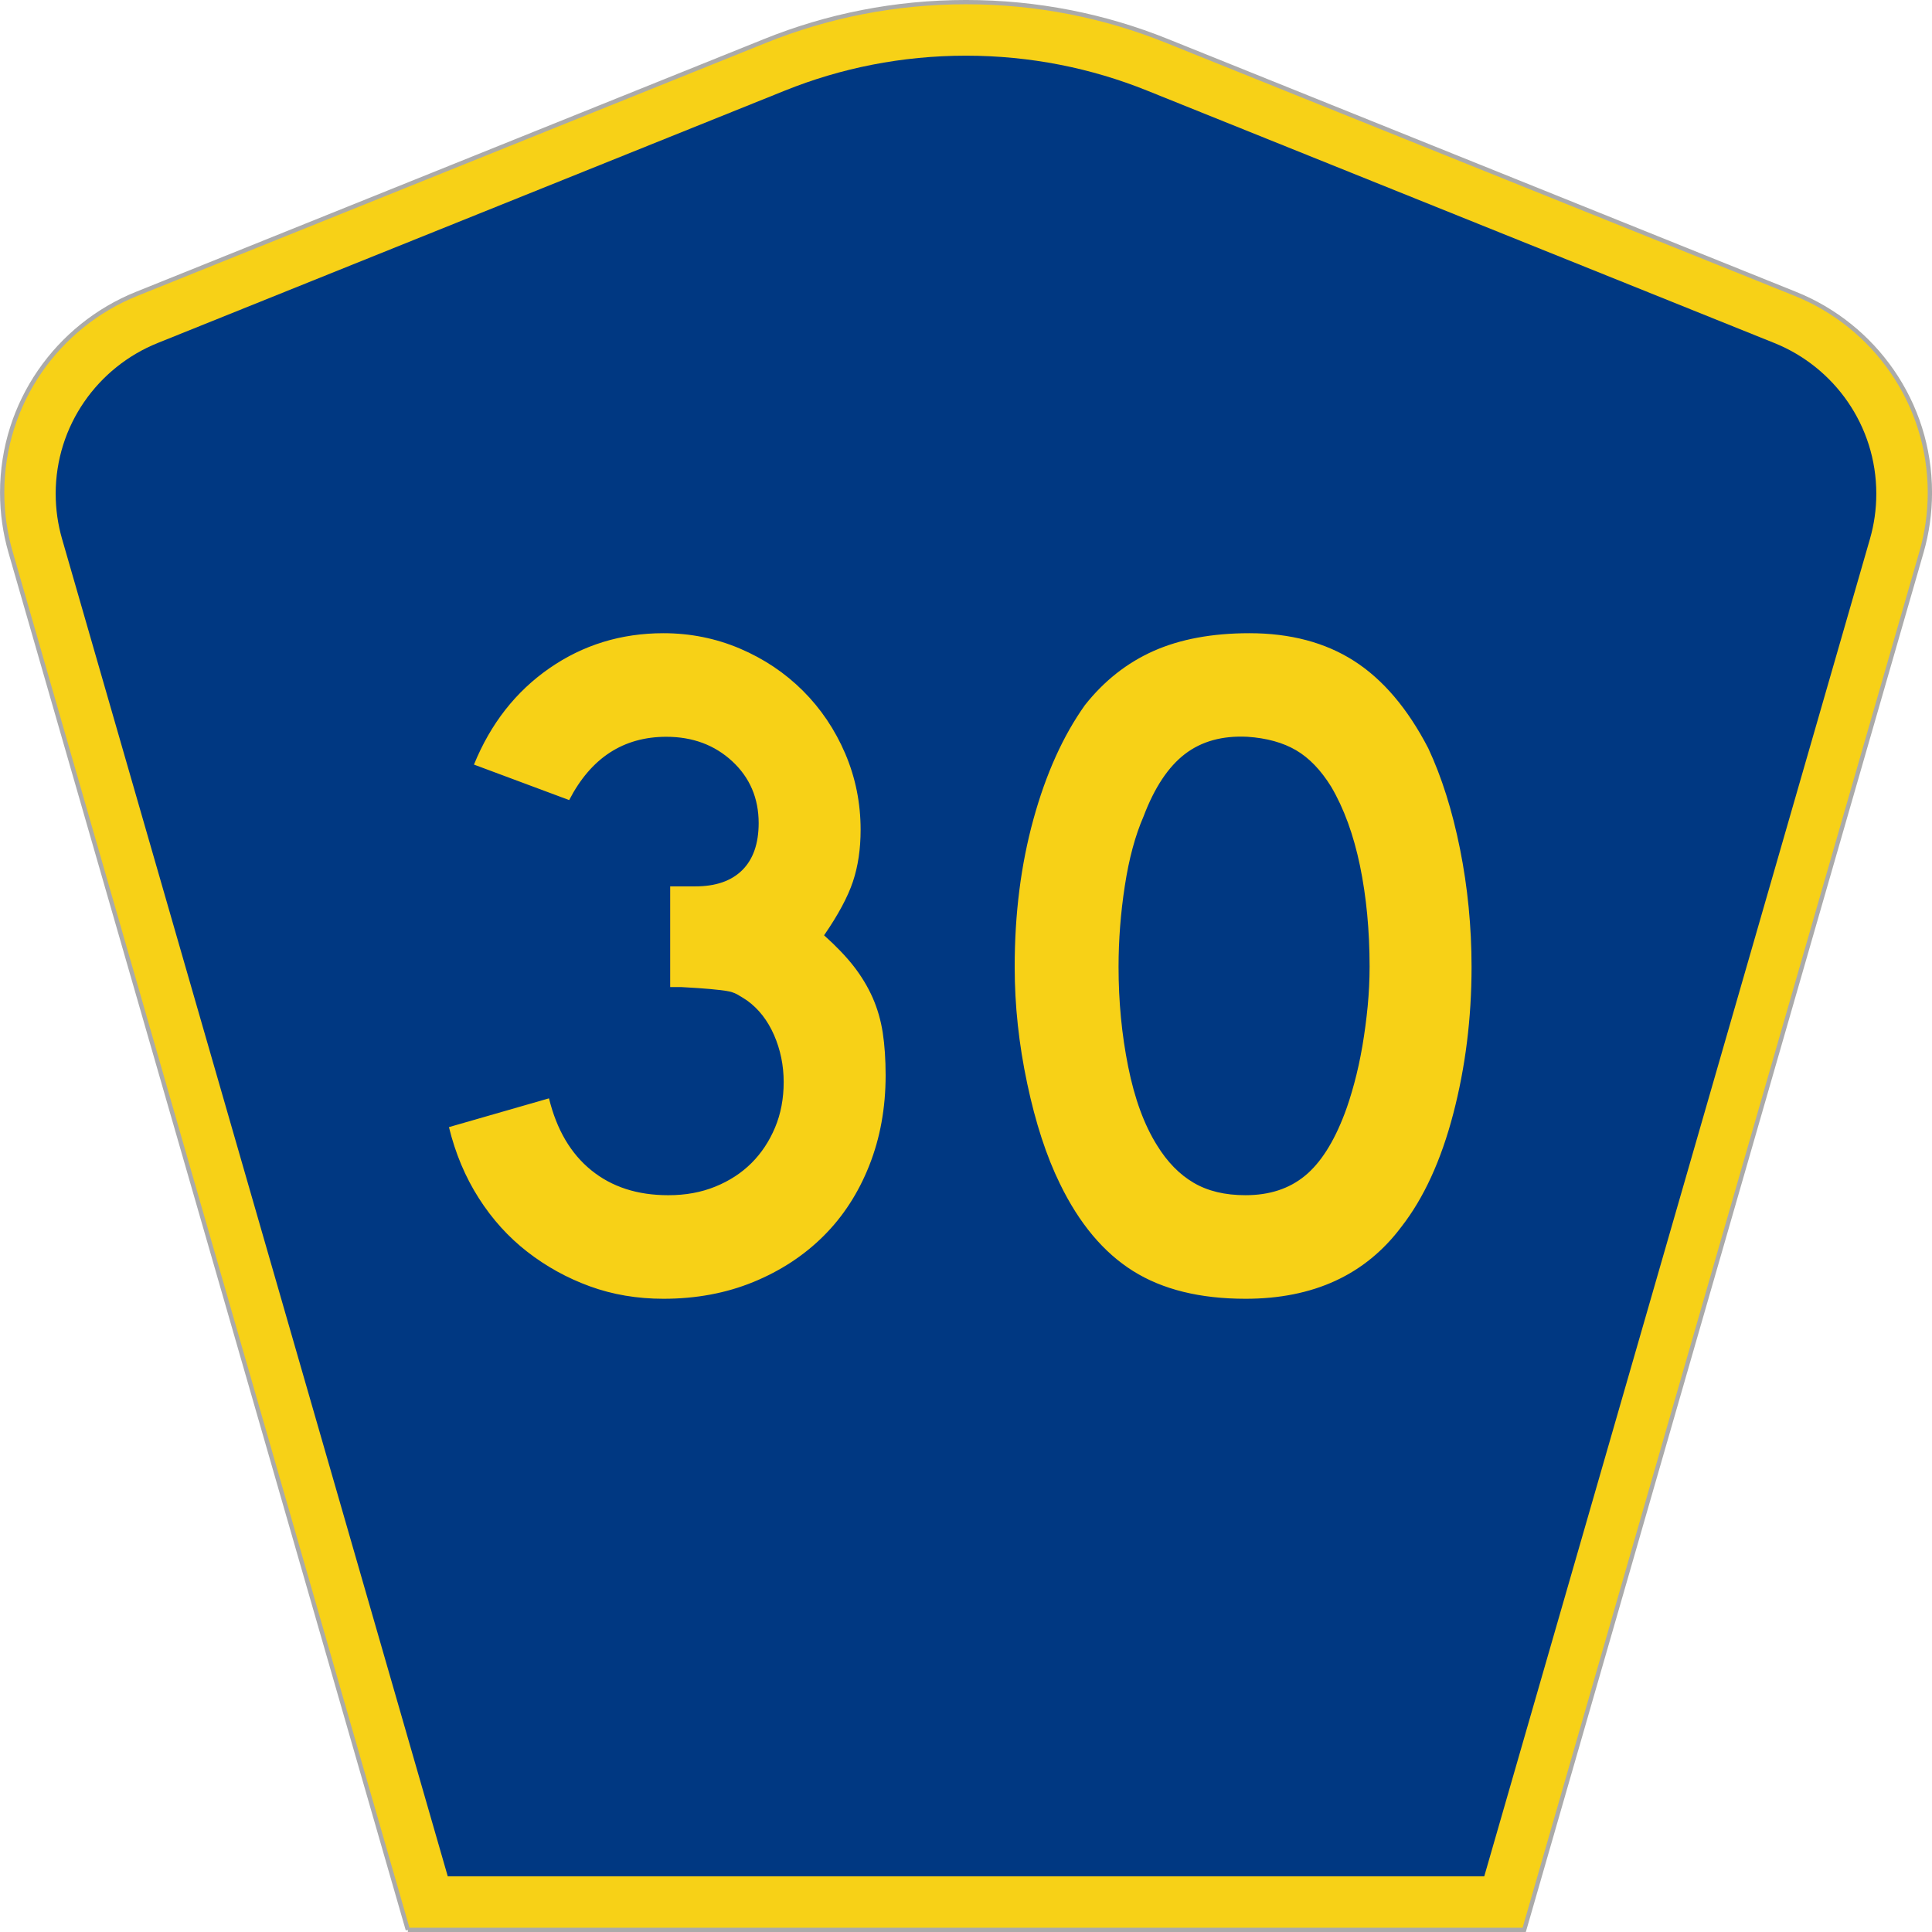 <?xml version="1.0" encoding="UTF-8" standalone="no"?>
<!-- Created with Inkscape (http://www.inkscape.org/) -->

<svg
   xmlns:dc="http://purl.org/dc/elements/1.1/"
   xmlns:cc="http://creativecommons.org/ns#"
   xmlns:rdf="http://www.w3.org/1999/02/22-rdf-syntax-ns#"
   xmlns:svg="http://www.w3.org/2000/svg"
   xmlns="http://www.w3.org/2000/svg"
   xmlns:inkscape="http://www.inkscape.org/namespaces/inkscape"
   version="1.1"
   width="451"
   height="451"
   id="svg2"
   xml:space="preserve"><defs
     id="defs6" /><g
     transform="matrix(1.25,0,0,-1.25,0,451)"
     id="g10"><g
       id="g12"><g
         transform="matrix(1,0,0,-1,0,360.8)"
         id="g14"><path
           d="M 76.164,360.398 1.961,103.07 C 0.949,99.555 0.406,95.836 0.406,91.996 0.406,75.195 10.789,60.813 25.5,54.887 L 142.895,7.637 c 11.585,-4.668 24.246,-7.239 37.511,-7.239 13.262,0 25.926,2.571 37.512,7.239 l 117.391,47.25 c 14.714,5.926 25.097,20.308 25.097,37.109 0,3.84 -0.543,7.559 -1.558,11.074 l -74.2,257.328 -208.484,0 z"
           inkscape:connector-curvature="0"
           id="path16"
           style="fill:#f7d117;fill-opacity:1;fill-rule:evenodd;stroke:#aaaaaa;stroke-width:0.8;stroke-linecap:butt;stroke-linejoin:miter;stroke-miterlimit:4;stroke-opacity:1;stroke-dasharray:none" /></g><path
         d="m 10.398,268.597 c 0,12.727 7.86,23.641 19.036,28.141 l 117.132,47.137 c 10.438,4.207 21.852,6.527 33.832,6.527 11.985,0 23.399,-2.32 33.836,-6.527 l 117.133,-47.137 c 11.176,-4.5 19.031,-15.414 19.031,-28.141 0,-2.929 -0.41,-5.742 -1.175,-8.402 l -72.039,-249.793 -193.567,0 -72.039,249.793 c -0.765,2.656 -1.18,5.473 -1.18,8.402 z"
         inkscape:connector-curvature="0"
         id="path18"
         style="fill:#003882;fill-opacity:1;fill-rule:evenodd;stroke:none" /><path
         d="m 165.391,159.984 c -0.004,-6.094 -1.02,-11.703 -3.055,-16.836 -2.035,-5.137 -4.879,-9.527 -8.531,-13.164 -3.657,-3.645 -8.028,-6.508 -13.114,-8.598 -5.089,-2.086 -10.687,-3.129 -16.793,-3.132 -4.914,0.003 -9.496,0.777 -13.746,2.328 -4.25,1.55 -8.144,3.699 -11.675,6.445 -3.536,2.746 -6.559,6.09 -9.071,10.031 -2.515,3.938 -4.371,8.356 -5.566,13.254 l 18.683,5.375 c 1.434,-5.851 4.067,-10.332 7.899,-13.433 3.832,-3.11 8.621,-4.661 14.375,-4.657 3.226,-0.004 6.16,0.532 8.797,1.61 2.633,1.07 4.879,2.535 6.738,4.386 1.856,1.852 3.324,4.059 4.402,6.629 1.079,2.563 1.618,5.399 1.618,8.508 0,3.102 -0.602,6.027 -1.797,8.774 -1.203,2.746 -2.879,4.894 -5.032,6.449 -0.722,0.476 -1.351,0.867 -1.886,1.164 -0.543,0.297 -1.203,0.504 -1.977,0.629 -0.781,0.117 -1.797,0.238 -3.051,0.355 -1.261,0.117 -3.027,0.235 -5.3,0.36 l -2.153,0 0,19.343 0,-0.535 4.668,0 c 3.828,-0.004 6.762,1.012 8.801,3.043 2.031,2.027 3.051,4.953 3.055,8.777 -0.004,4.653 -1.653,8.504 -4.942,11.551 -3.297,3.043 -7.394,4.563 -12.3,4.567 -8.024,-0.004 -14.075,-3.942 -18.145,-11.821 l -17.781,6.629 c 3.109,7.637 7.808,13.637 14.097,17.996 6.286,4.356 13.383,6.535 21.289,6.539 5.028,-0.004 9.786,-0.961 14.278,-2.867 4.488,-1.914 8.41,-4.539 11.765,-7.879 3.352,-3.347 5.985,-7.258 7.903,-11.73 1.914,-4.481 2.875,-9.227 2.875,-14.238 0,-3.586 -0.481,-6.813 -1.438,-9.676 -0.957,-2.867 -2.754,-6.207 -5.386,-10.028 2.273,-2.031 4.128,-3.972 5.566,-5.82 1.434,-1.855 2.602,-3.797 3.504,-5.824 0.894,-2.031 1.523,-4.211 1.887,-6.535 0.355,-2.332 0.535,-4.989 0.539,-7.969 z m 109.422,20.238 c -0.004,-9.554 -1.141,-18.687 -3.415,-27.402 -2.273,-8.719 -5.507,-15.762 -9.695,-21.133 -6.711,-8.953 -16.41,-13.43 -29.101,-13.433 -8.504,0.003 -15.508,1.73 -21.016,5.191 -5.508,3.461 -10.059,8.894 -13.652,16.301 -2.516,5.129 -4.551,11.367 -6.106,18.715 -1.558,7.339 -2.34,14.593 -2.336,21.761 -0.004,9.907 1.164,19.102 3.5,27.582 2.332,8.477 5.535,15.582 9.613,21.313 3.586,4.539 7.868,7.91 12.84,10.121 4.969,2.203 10.926,3.308 17.875,3.312 7.66,-0.004 14.188,-1.734 19.578,-5.195 5.387,-3.461 9.997,-8.894 13.832,-16.297 2.512,-5.375 4.489,-11.644 5.926,-18.804 1.434,-7.168 2.153,-14.512 2.157,-22.032 z m -19.04,0 c -0.003,6.805 -0.601,13.106 -1.796,18.895 -1.2,5.789 -2.997,10.715 -5.387,14.777 -1.922,3.102 -4.106,5.367 -6.559,6.805 -2.453,1.43 -5.476,2.265 -9.07,2.508 -4.672,0.234 -8.566,-0.84 -11.676,-3.223 -3.117,-2.391 -5.691,-6.27 -7.722,-11.641 -1.563,-3.586 -2.731,-7.914 -3.504,-12.988 -0.782,-5.074 -1.168,-10.121 -1.168,-15.133 0,-6.453 0.597,-12.66 1.797,-18.629 1.195,-5.968 2.992,-10.863 5.39,-14.683 1.91,-3.106 4.184,-5.434 6.824,-6.985 2.633,-1.554 5.868,-2.332 9.7,-2.328 4.429,-0.004 8.113,1.192 11.046,3.582 2.934,2.387 5.418,6.266 7.457,11.641 0.594,1.551 1.192,3.43 1.793,5.641 0.598,2.207 1.106,4.535 1.528,6.984 0.414,2.445 0.746,4.926 0.988,7.434 0.238,2.507 0.356,4.953 0.359,7.343 z"
         inkscape:connector-curvature="0"
         id="path20"
         style="fill:#f7d117;fill-opacity:1;fill-rule:nonzero;stroke:none" /></g></g></svg>